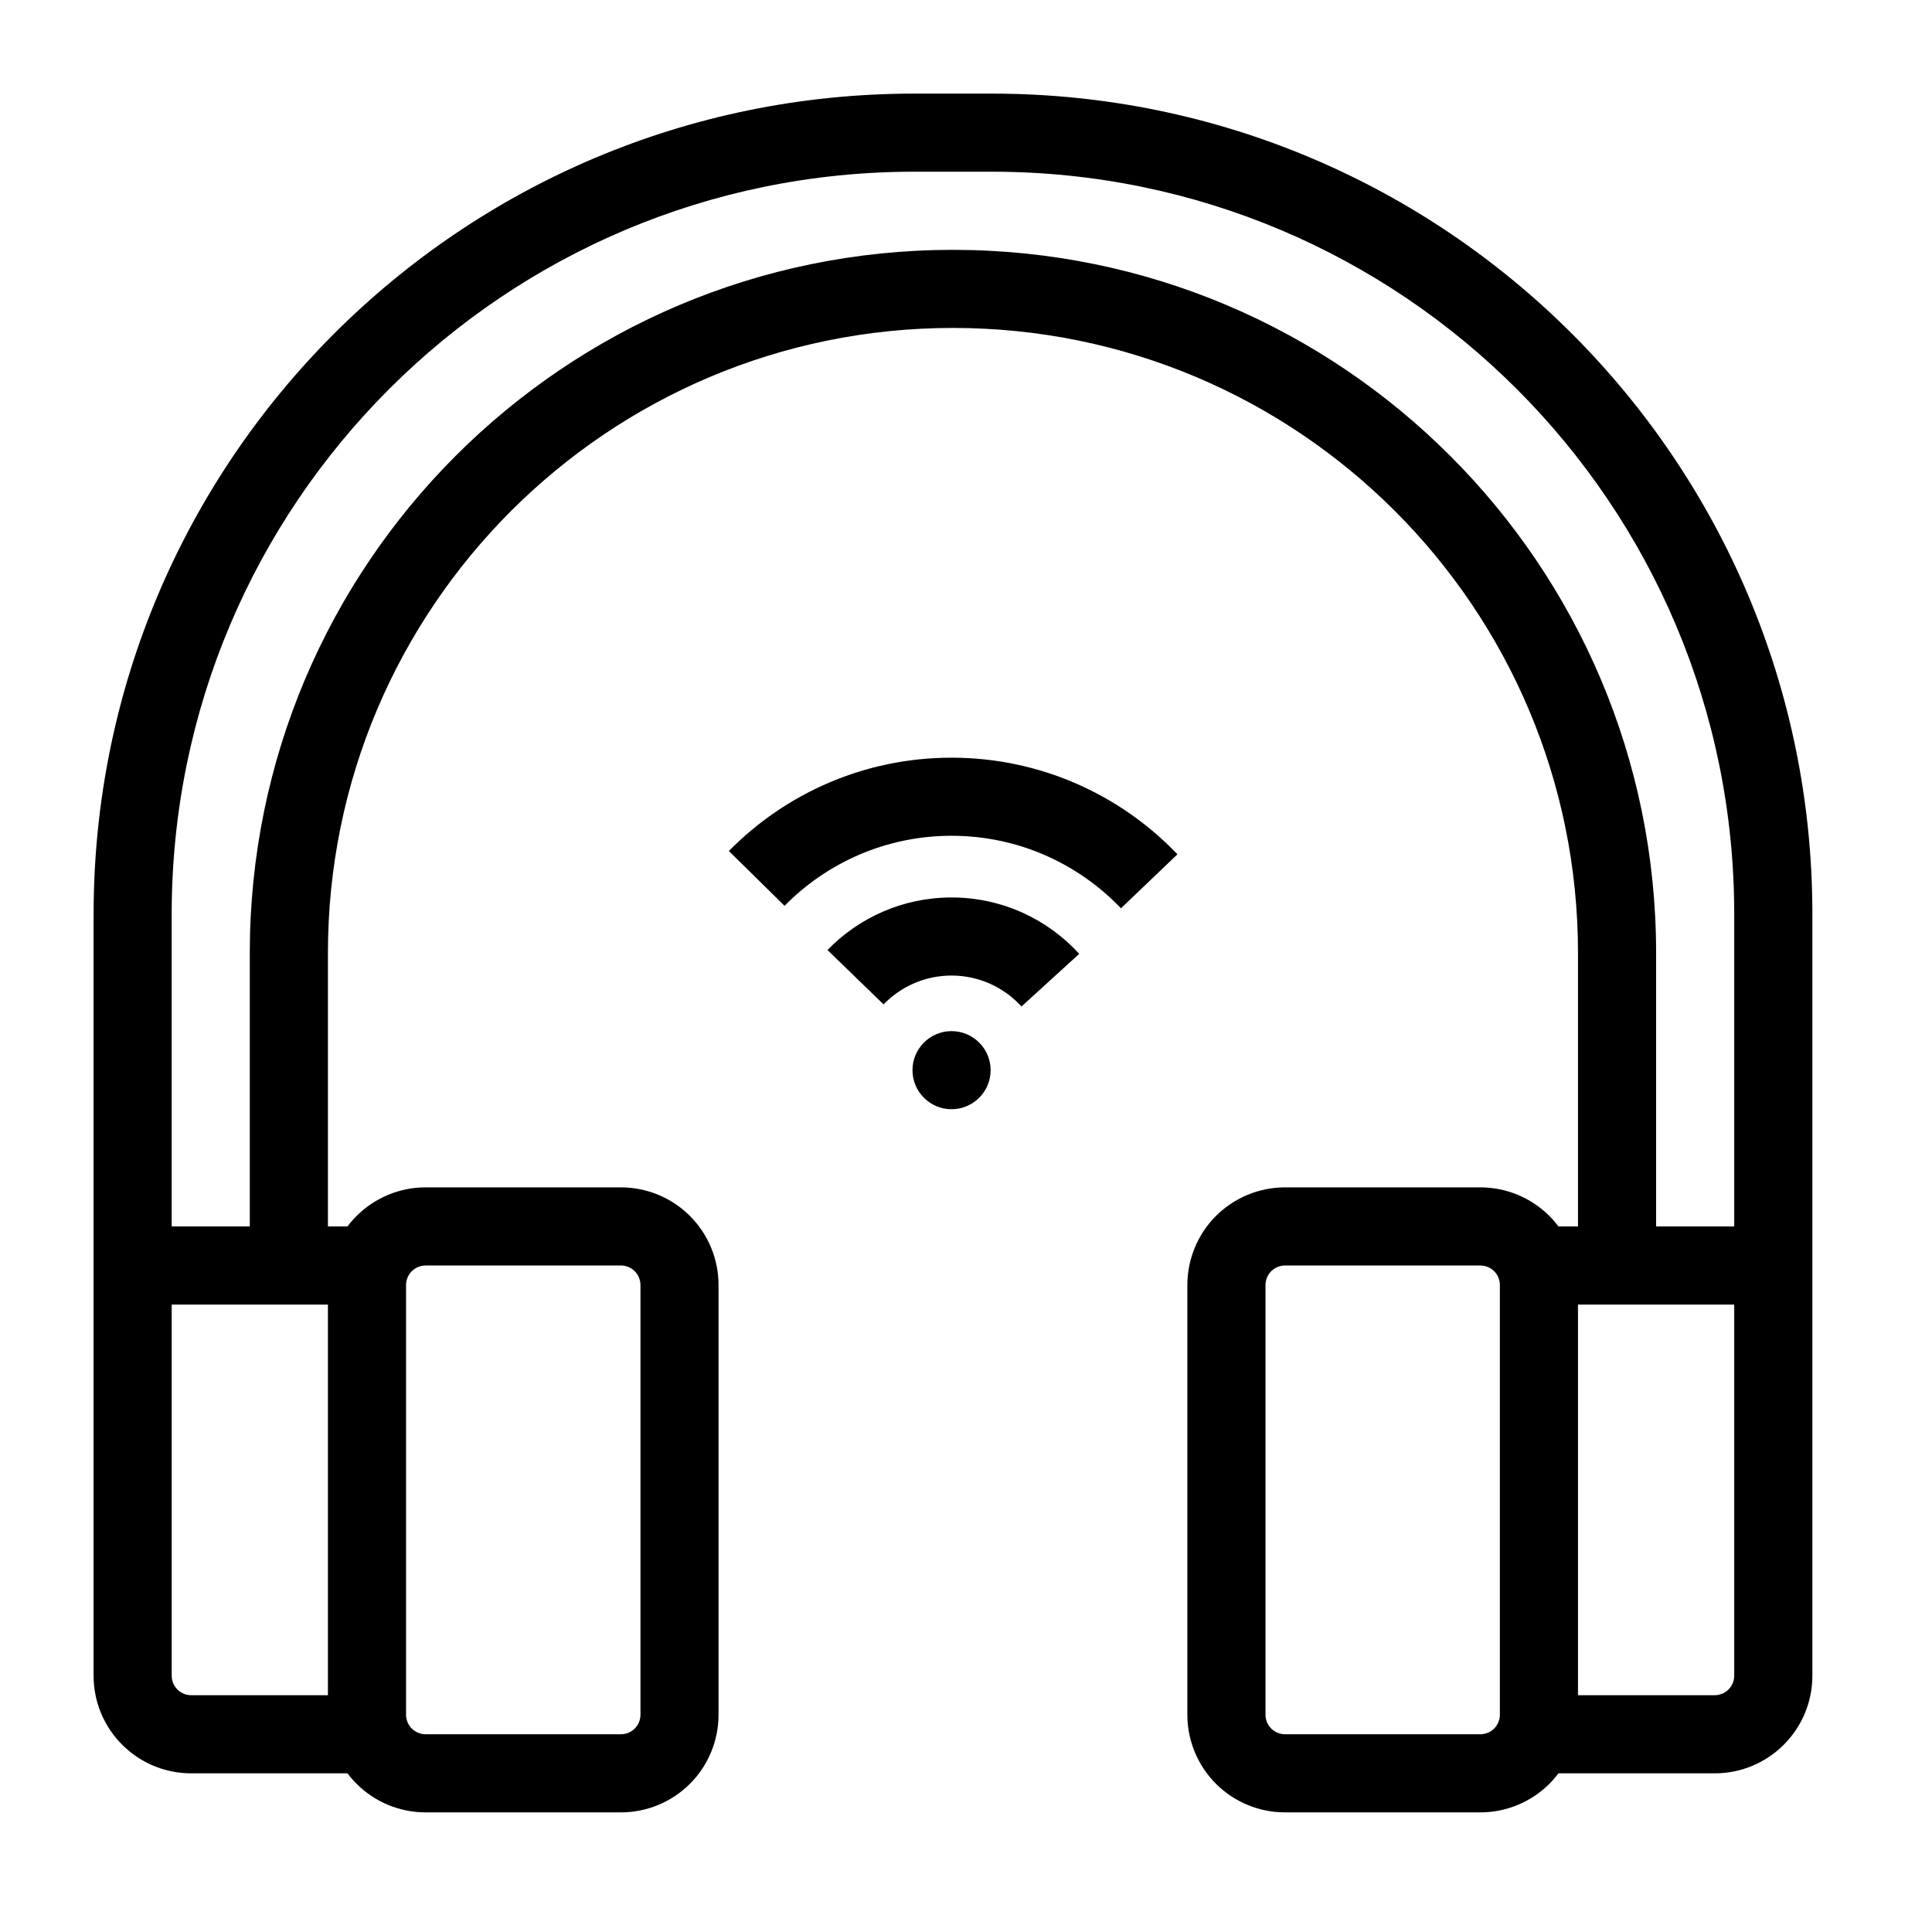 <?xml version="1.0" encoding="UTF-8"?>
<!-- Uploaded to: SVG Repo, www.svgrepo.com, Generator: SVG Repo Mixer Tools -->
<svg fill="#000000" width="800px" height="800px" version="1.1" viewBox="144 144 512 512" xmlns="http://www.w3.org/2000/svg">
 <path d="m168.8 386.2v201.87c0 14.297 11.586 25.883 25.871 25.883h41.418c0.723 0.965 1.531 1.898 2.402 2.769 4.848 4.848 11.43 7.578 18.293 7.578h51.766c6.863 0 13.445-2.731 18.293-7.578 4.859-4.859 7.578-11.441 7.578-18.305v-113.87c0-6.863-2.719-13.445-7.578-18.305-4.848-4.848-11.43-7.578-18.293-7.578h-51.766c-6.863 0-13.445 2.731-18.293 7.578-0.871 0.871-1.68 1.805-2.402 2.769h-5.184v-72.465c0-91.473 74.164-165.64 165.64-165.64 91.484 0 165.64 74.164 165.64 165.64v72.465h-5.176c-0.734-0.965-1.531-1.898-2.402-2.769-4.859-4.848-11.441-7.578-18.305-7.578h-51.758c-6.863 0-13.445 2.731-18.305 7.578-4.848 4.859-7.578 11.441-7.578 18.305v113.87c0 6.863 2.731 13.445 7.578 18.305 4.859 4.848 11.441 7.578 18.305 7.578h51.758c6.863 0 13.445-2.731 18.305-7.578 0.871-0.871 1.668-1.805 2.402-2.769h41.406c14.297 0 25.883-11.586 25.883-25.883v-201.87c0-120.06-97.328-217.39-217.39-217.39h-20.707c-120.06 0-217.39 97.328-217.39 217.39zm310.57 98.348c0-1.375 0.547-2.688 1.512-3.664 0.977-0.965 2.289-1.512 3.664-1.512h51.758c1.375 0 2.699 0.547 3.664 1.512 0.965 0.977 1.512 2.289 1.512 3.664v113.87c0 1.375-0.547 2.688-1.512 3.664-0.965 0.965-2.289 1.512-3.664 1.512h-51.758c-1.375 0-2.688-0.547-3.664-1.512-0.965-0.977-1.512-2.289-1.512-3.664zm-165.64 0v113.87c0 1.375-0.547 2.688-1.523 3.664-0.965 0.965-2.289 1.512-3.652 1.512h-51.766c-1.375 0-2.688-0.547-3.664-1.512-0.965-0.977-1.512-2.289-1.512-3.664v-113.87c0-1.375 0.547-2.688 1.512-3.664 0.977-0.965 2.289-1.512 3.664-1.512h51.766c1.363 0 2.688 0.547 3.652 1.512 0.977 0.977 1.523 2.289 1.523 3.664zm-82.824 5.176h-41.406v98.348c0 2.856 2.32 5.176 5.176 5.176h36.23zm372.68 0h-41.406v103.52h36.23c2.856 0 5.176-2.32 5.176-5.176zm-393.38-20.707h-20.707v-82.812c0-108.63 88.062-196.7 196.7-196.7h20.707c108.62 0 196.68 88.062 196.68 196.7v82.812h-20.699v-72.465c0-102.91-83.434-186.34-186.35-186.34-102.91 0-186.34 83.422-186.34 186.34v72.465zm185.96-51.758c5.719 0 10.359 4.641 10.359 10.348 0 5.711-4.641 10.348-10.359 10.348-5.711 0-10.348-4.641-10.348-10.348 0-5.711 4.641-10.348 10.348-10.348zm-18.012-7.086c4.566-4.711 10.949-7.641 18.012-7.641 7.348 0 13.949 3.168 18.535 8.199l15.305-13.949c-8.375-9.184-20.438-14.945-33.84-14.945-12.891 0-24.551 5.344-32.875 13.93l14.863 14.41zm-26.238-26.125c11.273-11.449 26.941-18.559 44.25-18.559 17.656 0 33.598 7.379 44.902 19.219l14.969-14.305c-15.082-15.777-36.336-25.609-59.871-25.609-23.082 0-43.977 9.469-59.008 24.73l14.758 14.527z" fill-rule="evenodd"/>
</svg>